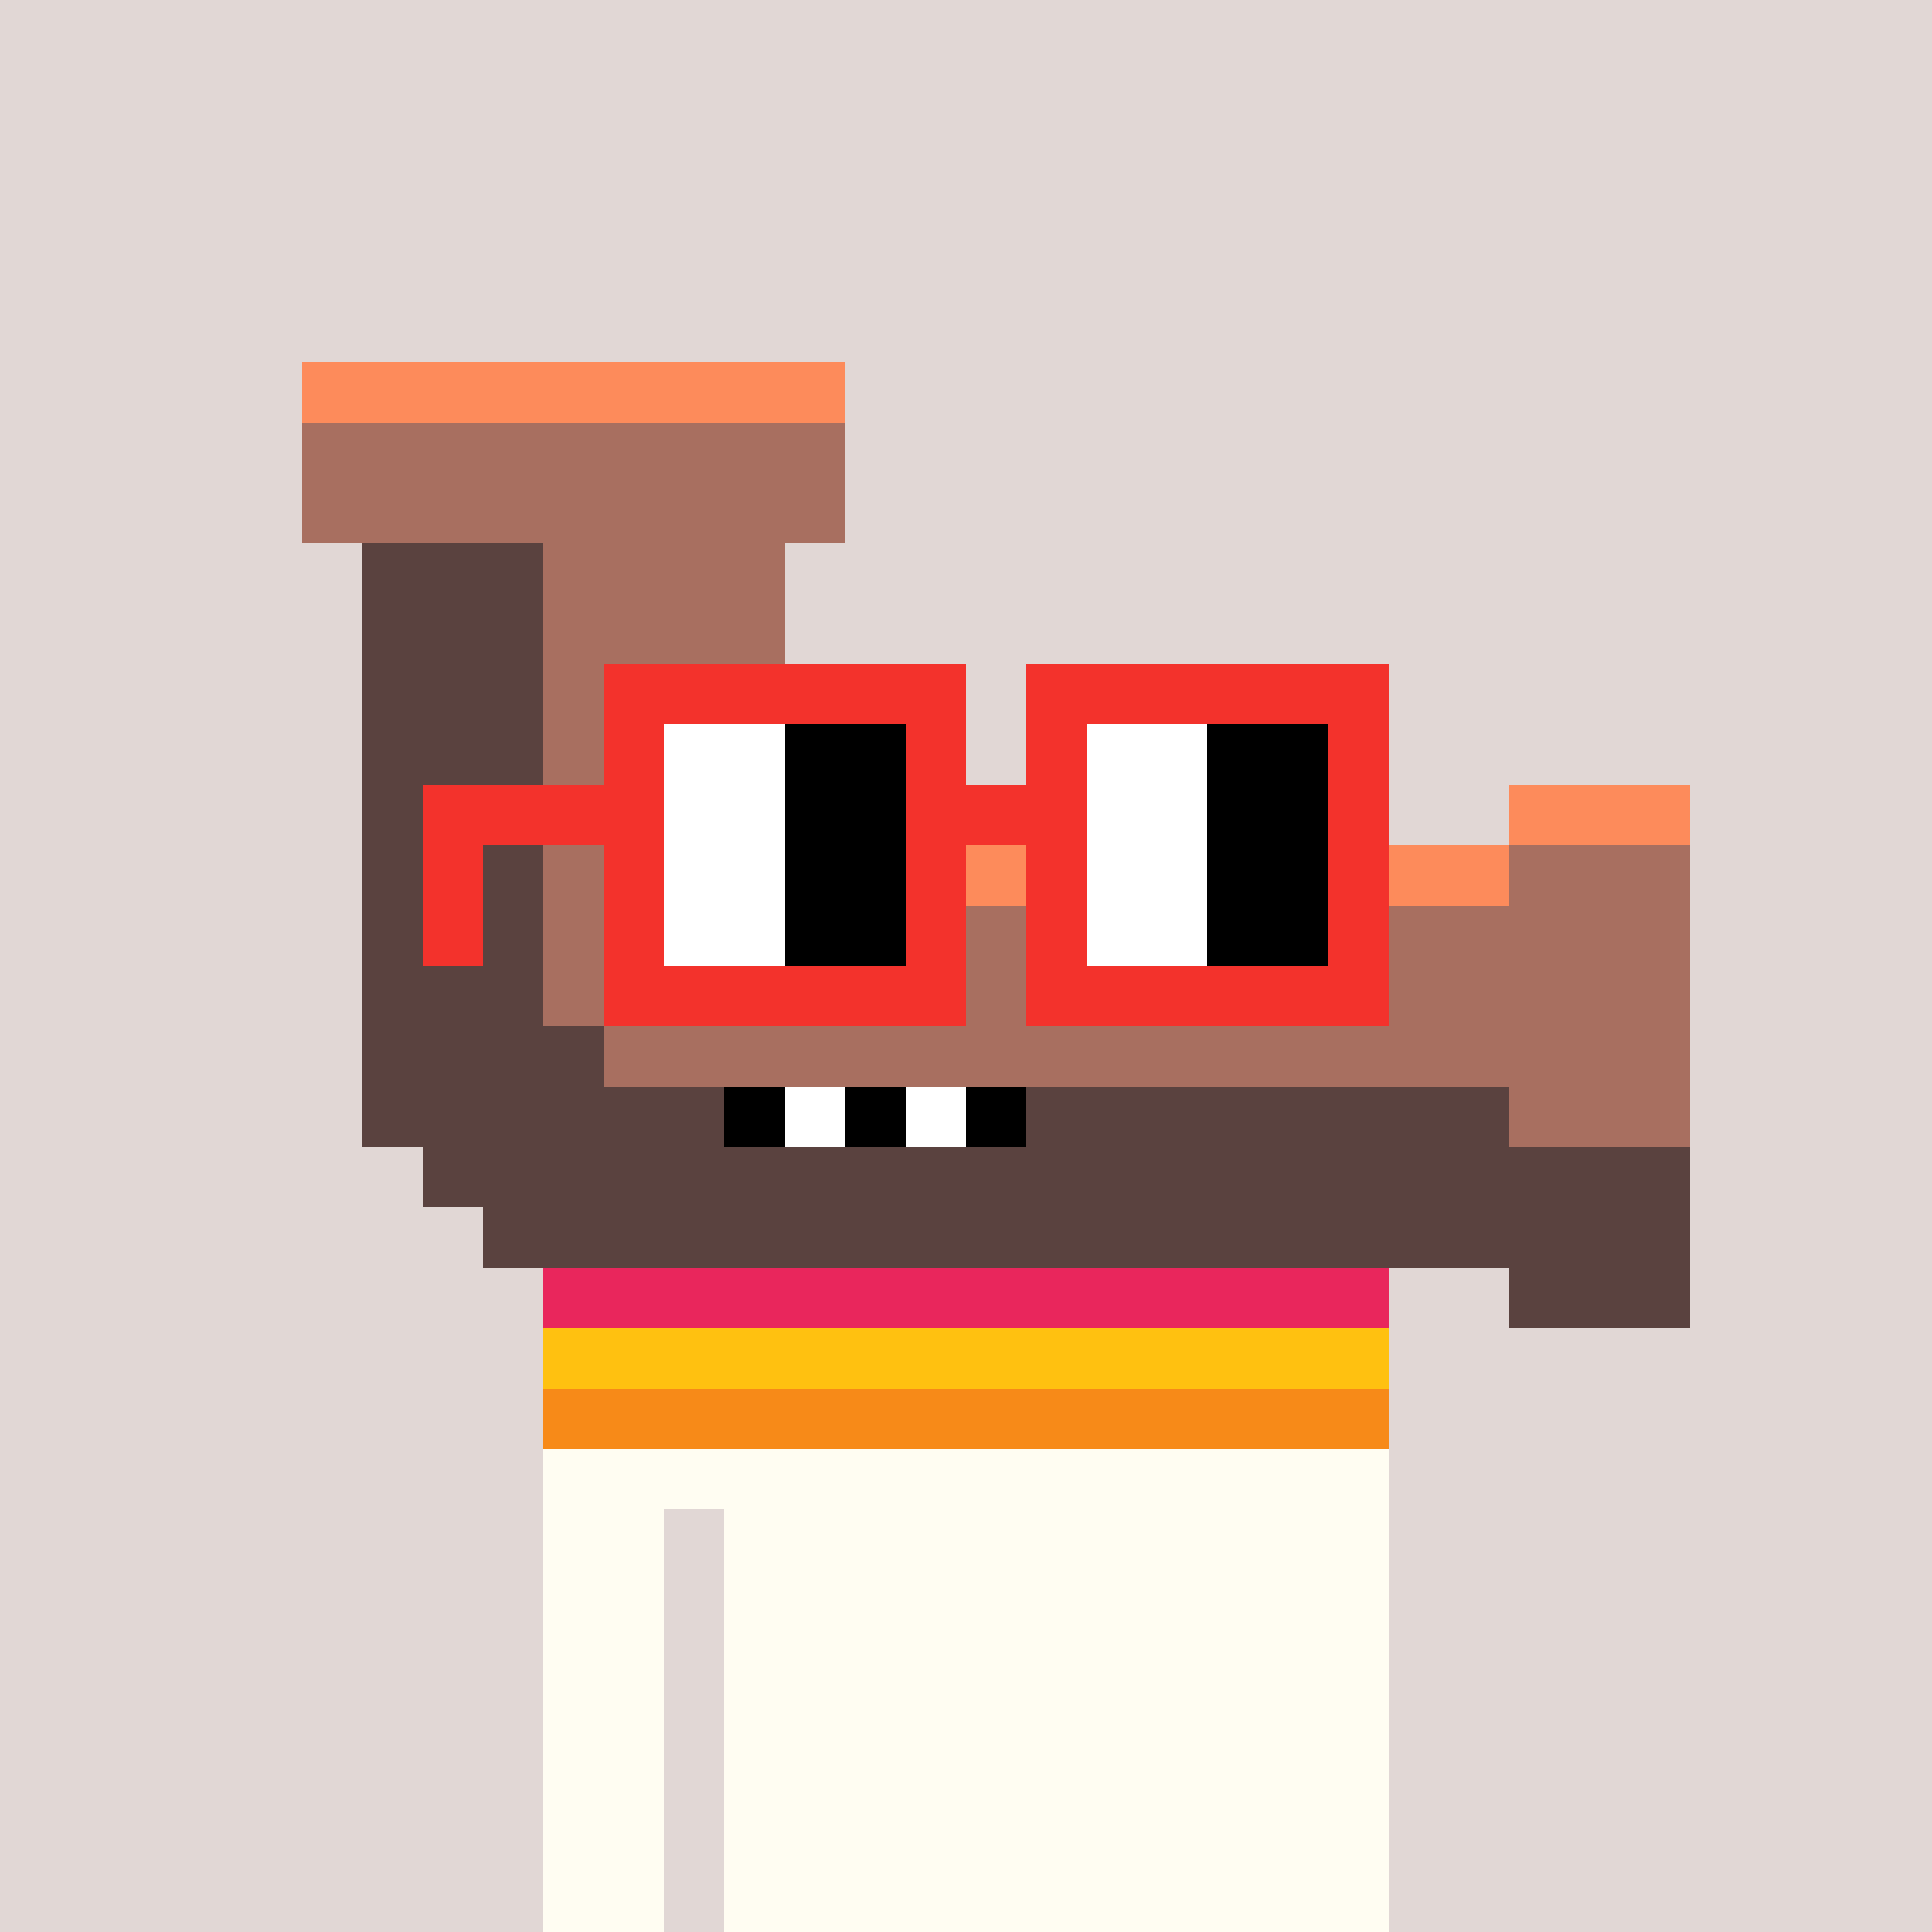 <svg width="320" height="320" viewBox="0 0 320 320" xmlns="http://www.w3.org/2000/svg" shape-rendering="crispEdges"> <rect width="100%" height="100%" fill="#e1d7d5" /><rect width="140" height="10" x="90" y="210" fill="#fffdf2" shape-rendering="crispEdges" /><rect width="140" height="10" x="90" y="220" fill="#fffdf2" shape-rendering="crispEdges" /><rect width="140" height="10" x="90" y="230" fill="#fffdf2" shape-rendering="crispEdges" /><rect width="140" height="10" x="90" y="240" fill="#fffdf2" shape-rendering="crispEdges" /><rect width="20" height="10" x="90" y="250" fill="#fffdf2" shape-rendering="crispEdges" /><rect width="110" height="10" x="120" y="250" fill="#fffdf2" shape-rendering="crispEdges" /><rect width="20" height="10" x="90" y="260" fill="#fffdf2" shape-rendering="crispEdges" /><rect width="110" height="10" x="120" y="260" fill="#fffdf2" shape-rendering="crispEdges" /><rect width="20" height="10" x="90" y="270" fill="#fffdf2" shape-rendering="crispEdges" /><rect width="110" height="10" x="120" y="270" fill="#fffdf2" shape-rendering="crispEdges" /><rect width="20" height="10" x="90" y="280" fill="#fffdf2" shape-rendering="crispEdges" /><rect width="110" height="10" x="120" y="280" fill="#fffdf2" shape-rendering="crispEdges" /><rect width="20" height="10" x="90" y="290" fill="#fffdf2" shape-rendering="crispEdges" /><rect width="110" height="10" x="120" y="290" fill="#fffdf2" shape-rendering="crispEdges" /><rect width="20" height="10" x="90" y="300" fill="#fffdf2" shape-rendering="crispEdges" /><rect width="110" height="10" x="120" y="300" fill="#fffdf2" shape-rendering="crispEdges" /><rect width="20" height="10" x="90" y="310" fill="#fffdf2" shape-rendering="crispEdges" /><rect width="110" height="10" x="120" y="310" fill="#fffdf2" shape-rendering="crispEdges" /><rect width="140" height="10" x="90" y="210" fill="#e9265c" shape-rendering="crispEdges" /><rect width="140" height="10" x="90" y="220" fill="#ffc110" shape-rendering="crispEdges" /><rect width="140" height="10" x="90" y="230" fill="#f78a18" shape-rendering="crispEdges" /><rect width="90" height="10" x="50" y="60" fill="#fd8b5b" shape-rendering="crispEdges" /><rect width="90" height="10" x="50" y="70" fill="#a86f60" shape-rendering="crispEdges" /><rect width="90" height="10" x="50" y="80" fill="#a86f60" shape-rendering="crispEdges" /><rect width="30" height="10" x="60" y="90" fill="#5a423f" shape-rendering="crispEdges" /><rect width="40" height="10" x="90" y="90" fill="#a86f60" shape-rendering="crispEdges" /><rect width="30" height="10" x="60" y="100" fill="#5a423f" shape-rendering="crispEdges" /><rect width="40" height="10" x="90" y="100" fill="#a86f60" shape-rendering="crispEdges" /><rect width="30" height="10" x="60" y="110" fill="#5a423f" shape-rendering="crispEdges" /><rect width="40" height="10" x="90" y="110" fill="#a86f60" shape-rendering="crispEdges" /><rect width="30" height="10" x="60" y="120" fill="#5a423f" shape-rendering="crispEdges" /><rect width="40" height="10" x="90" y="120" fill="#a86f60" shape-rendering="crispEdges" /><rect width="30" height="10" x="60" y="130" fill="#5a423f" shape-rendering="crispEdges" /><rect width="40" height="10" x="90" y="130" fill="#a86f60" shape-rendering="crispEdges" /><rect width="30" height="10" x="250" y="130" fill="#fd8b5b" shape-rendering="crispEdges" /><rect width="30" height="10" x="60" y="140" fill="#5a423f" shape-rendering="crispEdges" /><rect width="40" height="10" x="90" y="140" fill="#a86f60" shape-rendering="crispEdges" /><rect width="120" height="10" x="130" y="140" fill="#fd8b5b" shape-rendering="crispEdges" /><rect width="30" height="10" x="250" y="140" fill="#a86f60" shape-rendering="crispEdges" /><rect width="30" height="10" x="60" y="150" fill="#5a423f" shape-rendering="crispEdges" /><rect width="190" height="10" x="90" y="150" fill="#a86f60" shape-rendering="crispEdges" /><rect width="30" height="10" x="60" y="160" fill="#5a423f" shape-rendering="crispEdges" /><rect width="190" height="10" x="90" y="160" fill="#a86f60" shape-rendering="crispEdges" /><rect width="40" height="10" x="60" y="170" fill="#5a423f" shape-rendering="crispEdges" /><rect width="180" height="10" x="100" y="170" fill="#a86f60" shape-rendering="crispEdges" /><rect width="60" height="10" x="60" y="180" fill="#5a423f" shape-rendering="crispEdges" /><rect width="10" height="10" x="120" y="180" fill="#000000" shape-rendering="crispEdges" /><rect width="10" height="10" x="130" y="180" fill="#ffffff" shape-rendering="crispEdges" /><rect width="10" height="10" x="140" y="180" fill="#000000" shape-rendering="crispEdges" /><rect width="10" height="10" x="150" y="180" fill="#ffffff" shape-rendering="crispEdges" /><rect width="10" height="10" x="160" y="180" fill="#000000" shape-rendering="crispEdges" /><rect width="80" height="10" x="170" y="180" fill="#5a423f" shape-rendering="crispEdges" /><rect width="30" height="10" x="250" y="180" fill="#a86f60" shape-rendering="crispEdges" /><rect width="210" height="10" x="70" y="190" fill="#5a423f" shape-rendering="crispEdges" /><rect width="200" height="10" x="80" y="200" fill="#5a423f" shape-rendering="crispEdges" /><rect width="30" height="10" x="250" y="210" fill="#5a423f" shape-rendering="crispEdges" /><rect width="60" height="10" x="100" y="110" fill="#f3322c" shape-rendering="crispEdges" /><rect width="60" height="10" x="170" y="110" fill="#f3322c" shape-rendering="crispEdges" /><rect width="10" height="10" x="100" y="120" fill="#f3322c" shape-rendering="crispEdges" /><rect width="20" height="10" x="110" y="120" fill="#ffffff" shape-rendering="crispEdges" /><rect width="20" height="10" x="130" y="120" fill="#000000" shape-rendering="crispEdges" /><rect width="10" height="10" x="150" y="120" fill="#f3322c" shape-rendering="crispEdges" /><rect width="10" height="10" x="170" y="120" fill="#f3322c" shape-rendering="crispEdges" /><rect width="20" height="10" x="180" y="120" fill="#ffffff" shape-rendering="crispEdges" /><rect width="20" height="10" x="200" y="120" fill="#000000" shape-rendering="crispEdges" /><rect width="10" height="10" x="220" y="120" fill="#f3322c" shape-rendering="crispEdges" /><rect width="40" height="10" x="70" y="130" fill="#f3322c" shape-rendering="crispEdges" /><rect width="20" height="10" x="110" y="130" fill="#ffffff" shape-rendering="crispEdges" /><rect width="20" height="10" x="130" y="130" fill="#000000" shape-rendering="crispEdges" /><rect width="30" height="10" x="150" y="130" fill="#f3322c" shape-rendering="crispEdges" /><rect width="20" height="10" x="180" y="130" fill="#ffffff" shape-rendering="crispEdges" /><rect width="20" height="10" x="200" y="130" fill="#000000" shape-rendering="crispEdges" /><rect width="10" height="10" x="220" y="130" fill="#f3322c" shape-rendering="crispEdges" /><rect width="10" height="10" x="70" y="140" fill="#f3322c" shape-rendering="crispEdges" /><rect width="10" height="10" x="100" y="140" fill="#f3322c" shape-rendering="crispEdges" /><rect width="20" height="10" x="110" y="140" fill="#ffffff" shape-rendering="crispEdges" /><rect width="20" height="10" x="130" y="140" fill="#000000" shape-rendering="crispEdges" /><rect width="10" height="10" x="150" y="140" fill="#f3322c" shape-rendering="crispEdges" /><rect width="10" height="10" x="170" y="140" fill="#f3322c" shape-rendering="crispEdges" /><rect width="20" height="10" x="180" y="140" fill="#ffffff" shape-rendering="crispEdges" /><rect width="20" height="10" x="200" y="140" fill="#000000" shape-rendering="crispEdges" /><rect width="10" height="10" x="220" y="140" fill="#f3322c" shape-rendering="crispEdges" /><rect width="10" height="10" x="70" y="150" fill="#f3322c" shape-rendering="crispEdges" /><rect width="10" height="10" x="100" y="150" fill="#f3322c" shape-rendering="crispEdges" /><rect width="20" height="10" x="110" y="150" fill="#ffffff" shape-rendering="crispEdges" /><rect width="20" height="10" x="130" y="150" fill="#000000" shape-rendering="crispEdges" /><rect width="10" height="10" x="150" y="150" fill="#f3322c" shape-rendering="crispEdges" /><rect width="10" height="10" x="170" y="150" fill="#f3322c" shape-rendering="crispEdges" /><rect width="20" height="10" x="180" y="150" fill="#ffffff" shape-rendering="crispEdges" /><rect width="20" height="10" x="200" y="150" fill="#000000" shape-rendering="crispEdges" /><rect width="10" height="10" x="220" y="150" fill="#f3322c" shape-rendering="crispEdges" /><rect width="60" height="10" x="100" y="160" fill="#f3322c" shape-rendering="crispEdges" /><rect width="60" height="10" x="170" y="160" fill="#f3322c" shape-rendering="crispEdges" /></svg>